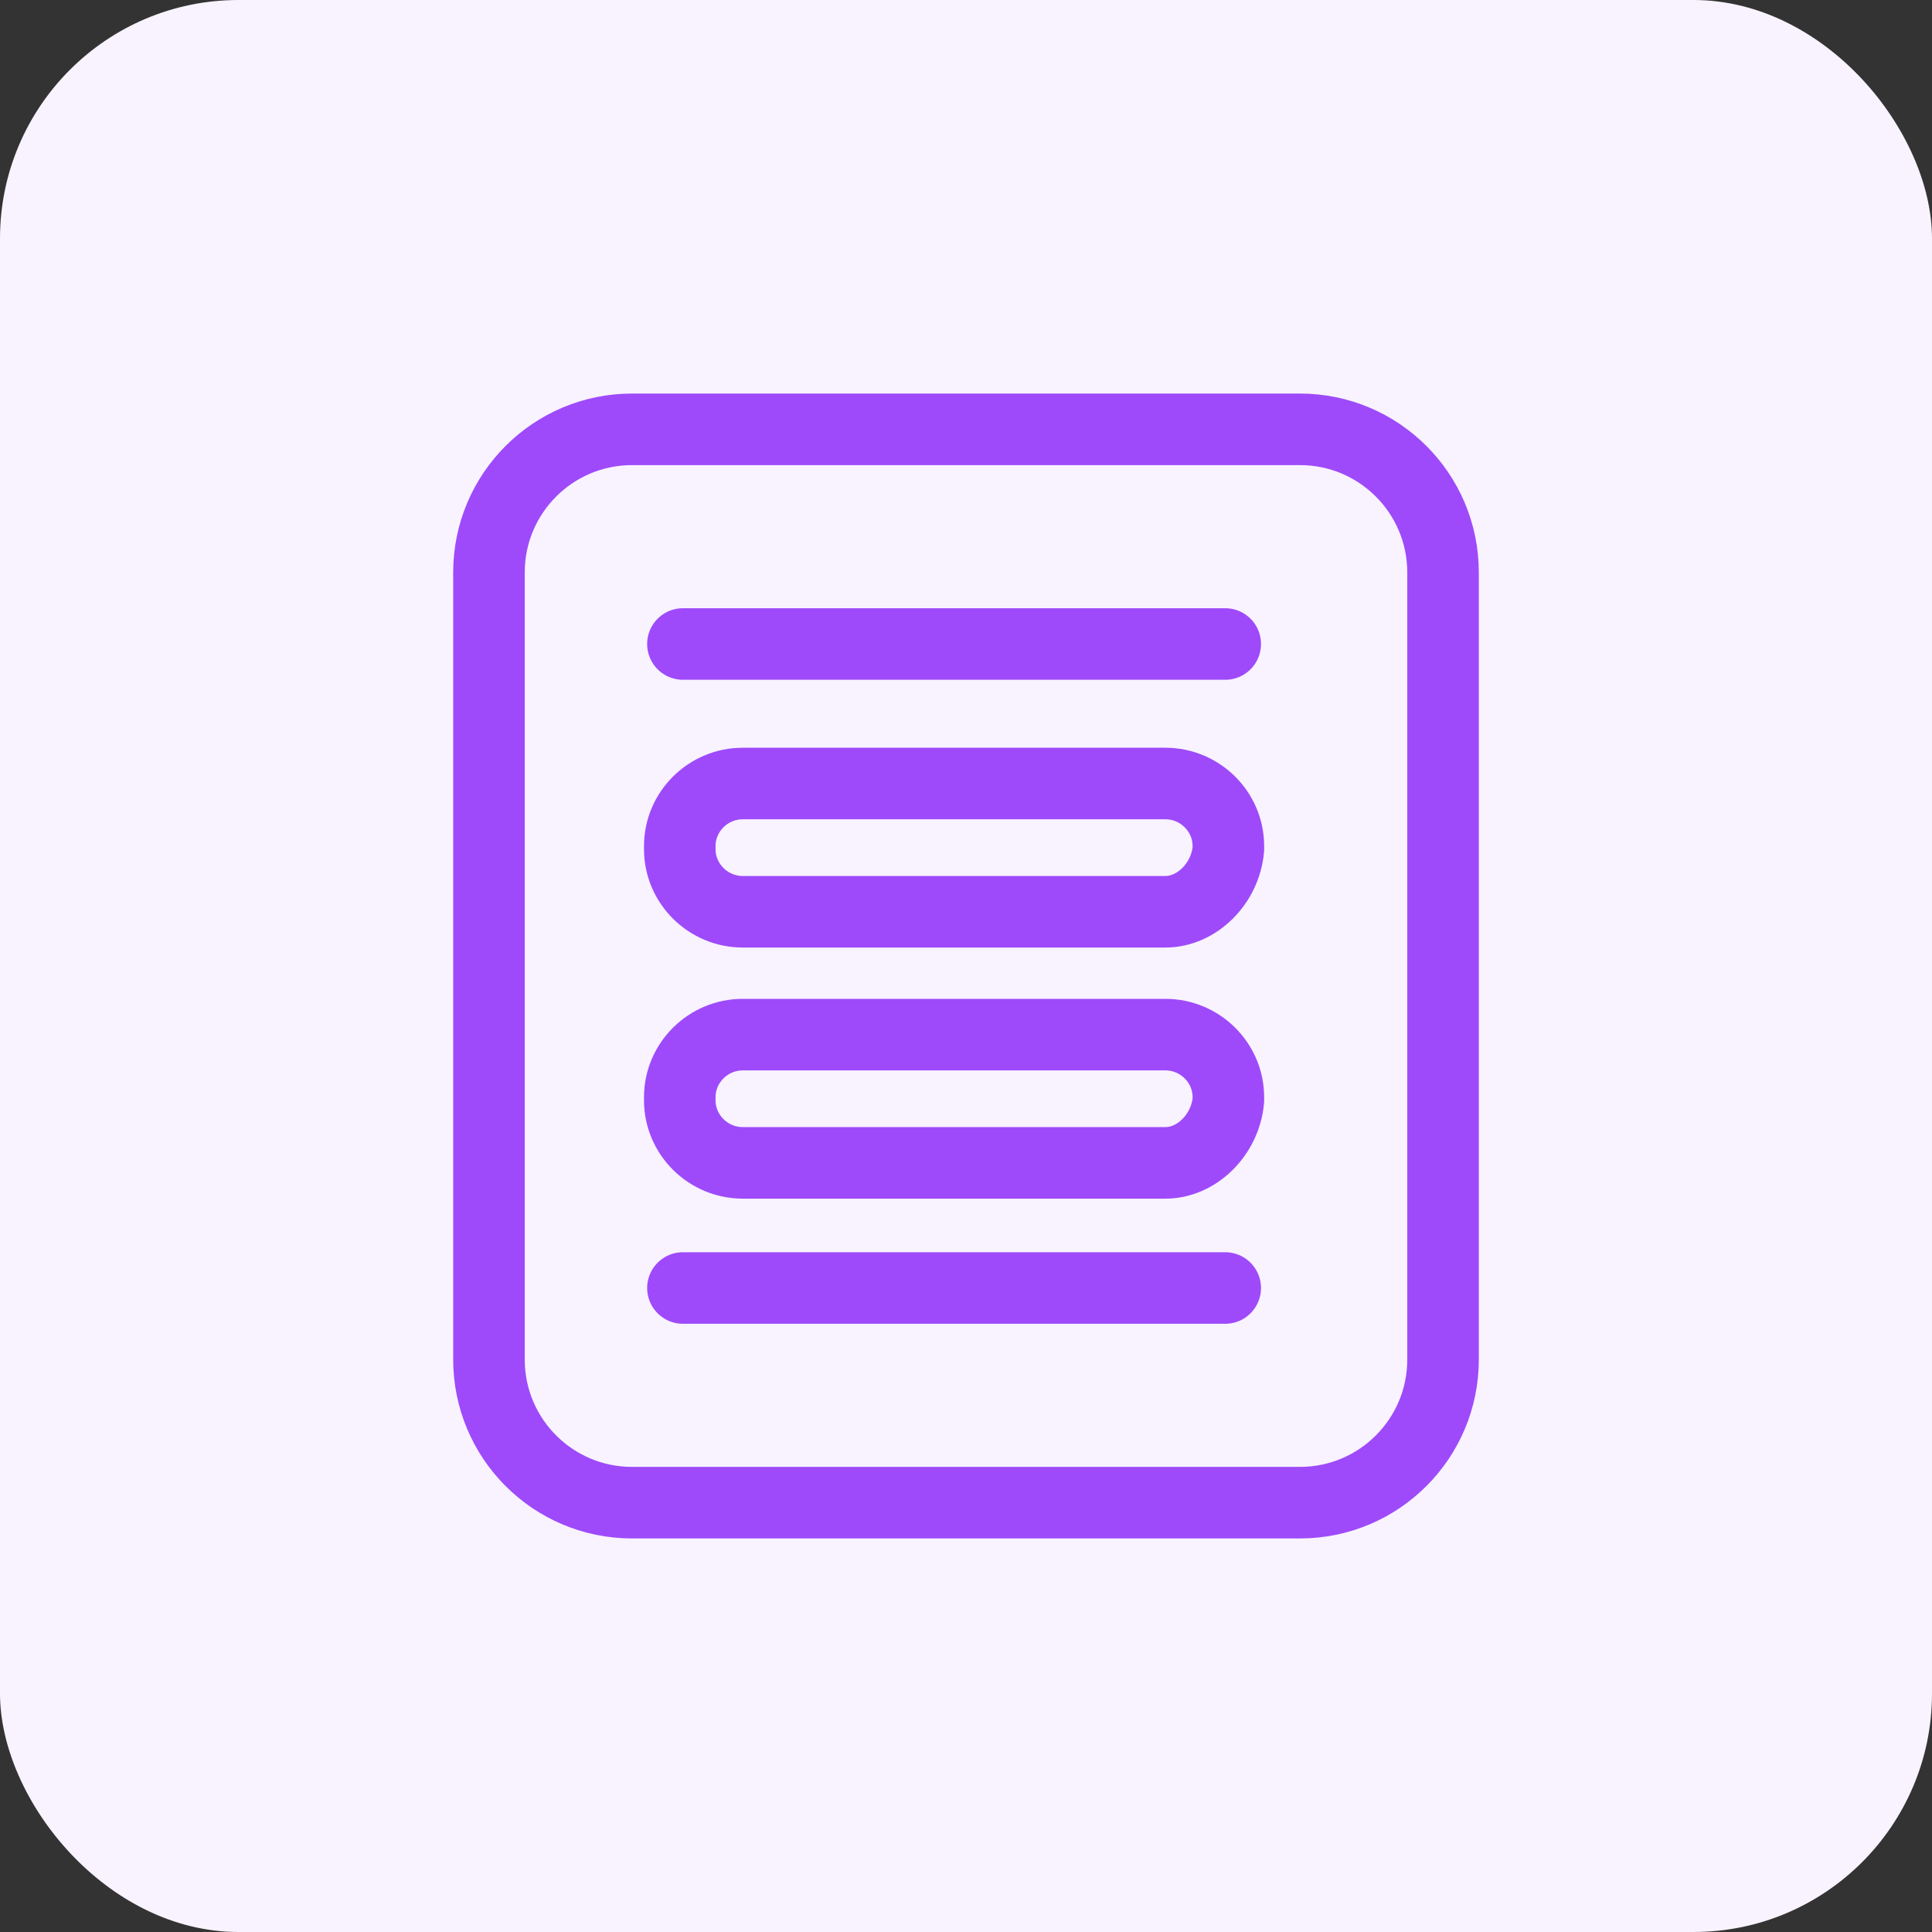 <svg width="81" height="81" viewBox="0 0 81 81" fill="none" xmlns="http://www.w3.org/2000/svg">
<rect x="0" y="0" width="81" height="81" fill="#333333" stroke="none"/>
<rect width="81" height="81" rx="10" fill="#F8F3FF"/>
<path d="M51.368 54H28.632M51.368 27H28.632M26.5 63H54.5C57.814 63 60.5 60.314 60.5 57V24C60.5 20.686 57.814 18 54.5 18H26.5C23.186 18 20.5 20.686 20.5 24V57C20.5 60.314 23.186 63 26.5 63ZM48.859 48.754H31.141C29.688 48.754 28.5 47.574 28.5 46.132V46C28.5 44.558 29.688 43.377 31.141 43.377H48.859C50.312 43.377 51.5 44.558 51.5 46V46.132C51.368 47.574 50.18 48.754 48.859 48.754ZM48.859 38.226H31.141C29.688 38.226 28.5 37.045 28.5 35.603V35.472C28.5 34.029 29.688 32.849 31.141 32.849H48.859C50.312 32.849 51.5 34.029 51.5 35.472V35.603C51.368 37.045 50.18 38.226 48.859 38.226Z" stroke="#9E4AFA" stroke-width="3" stroke-linecap="round"/>
</svg>
